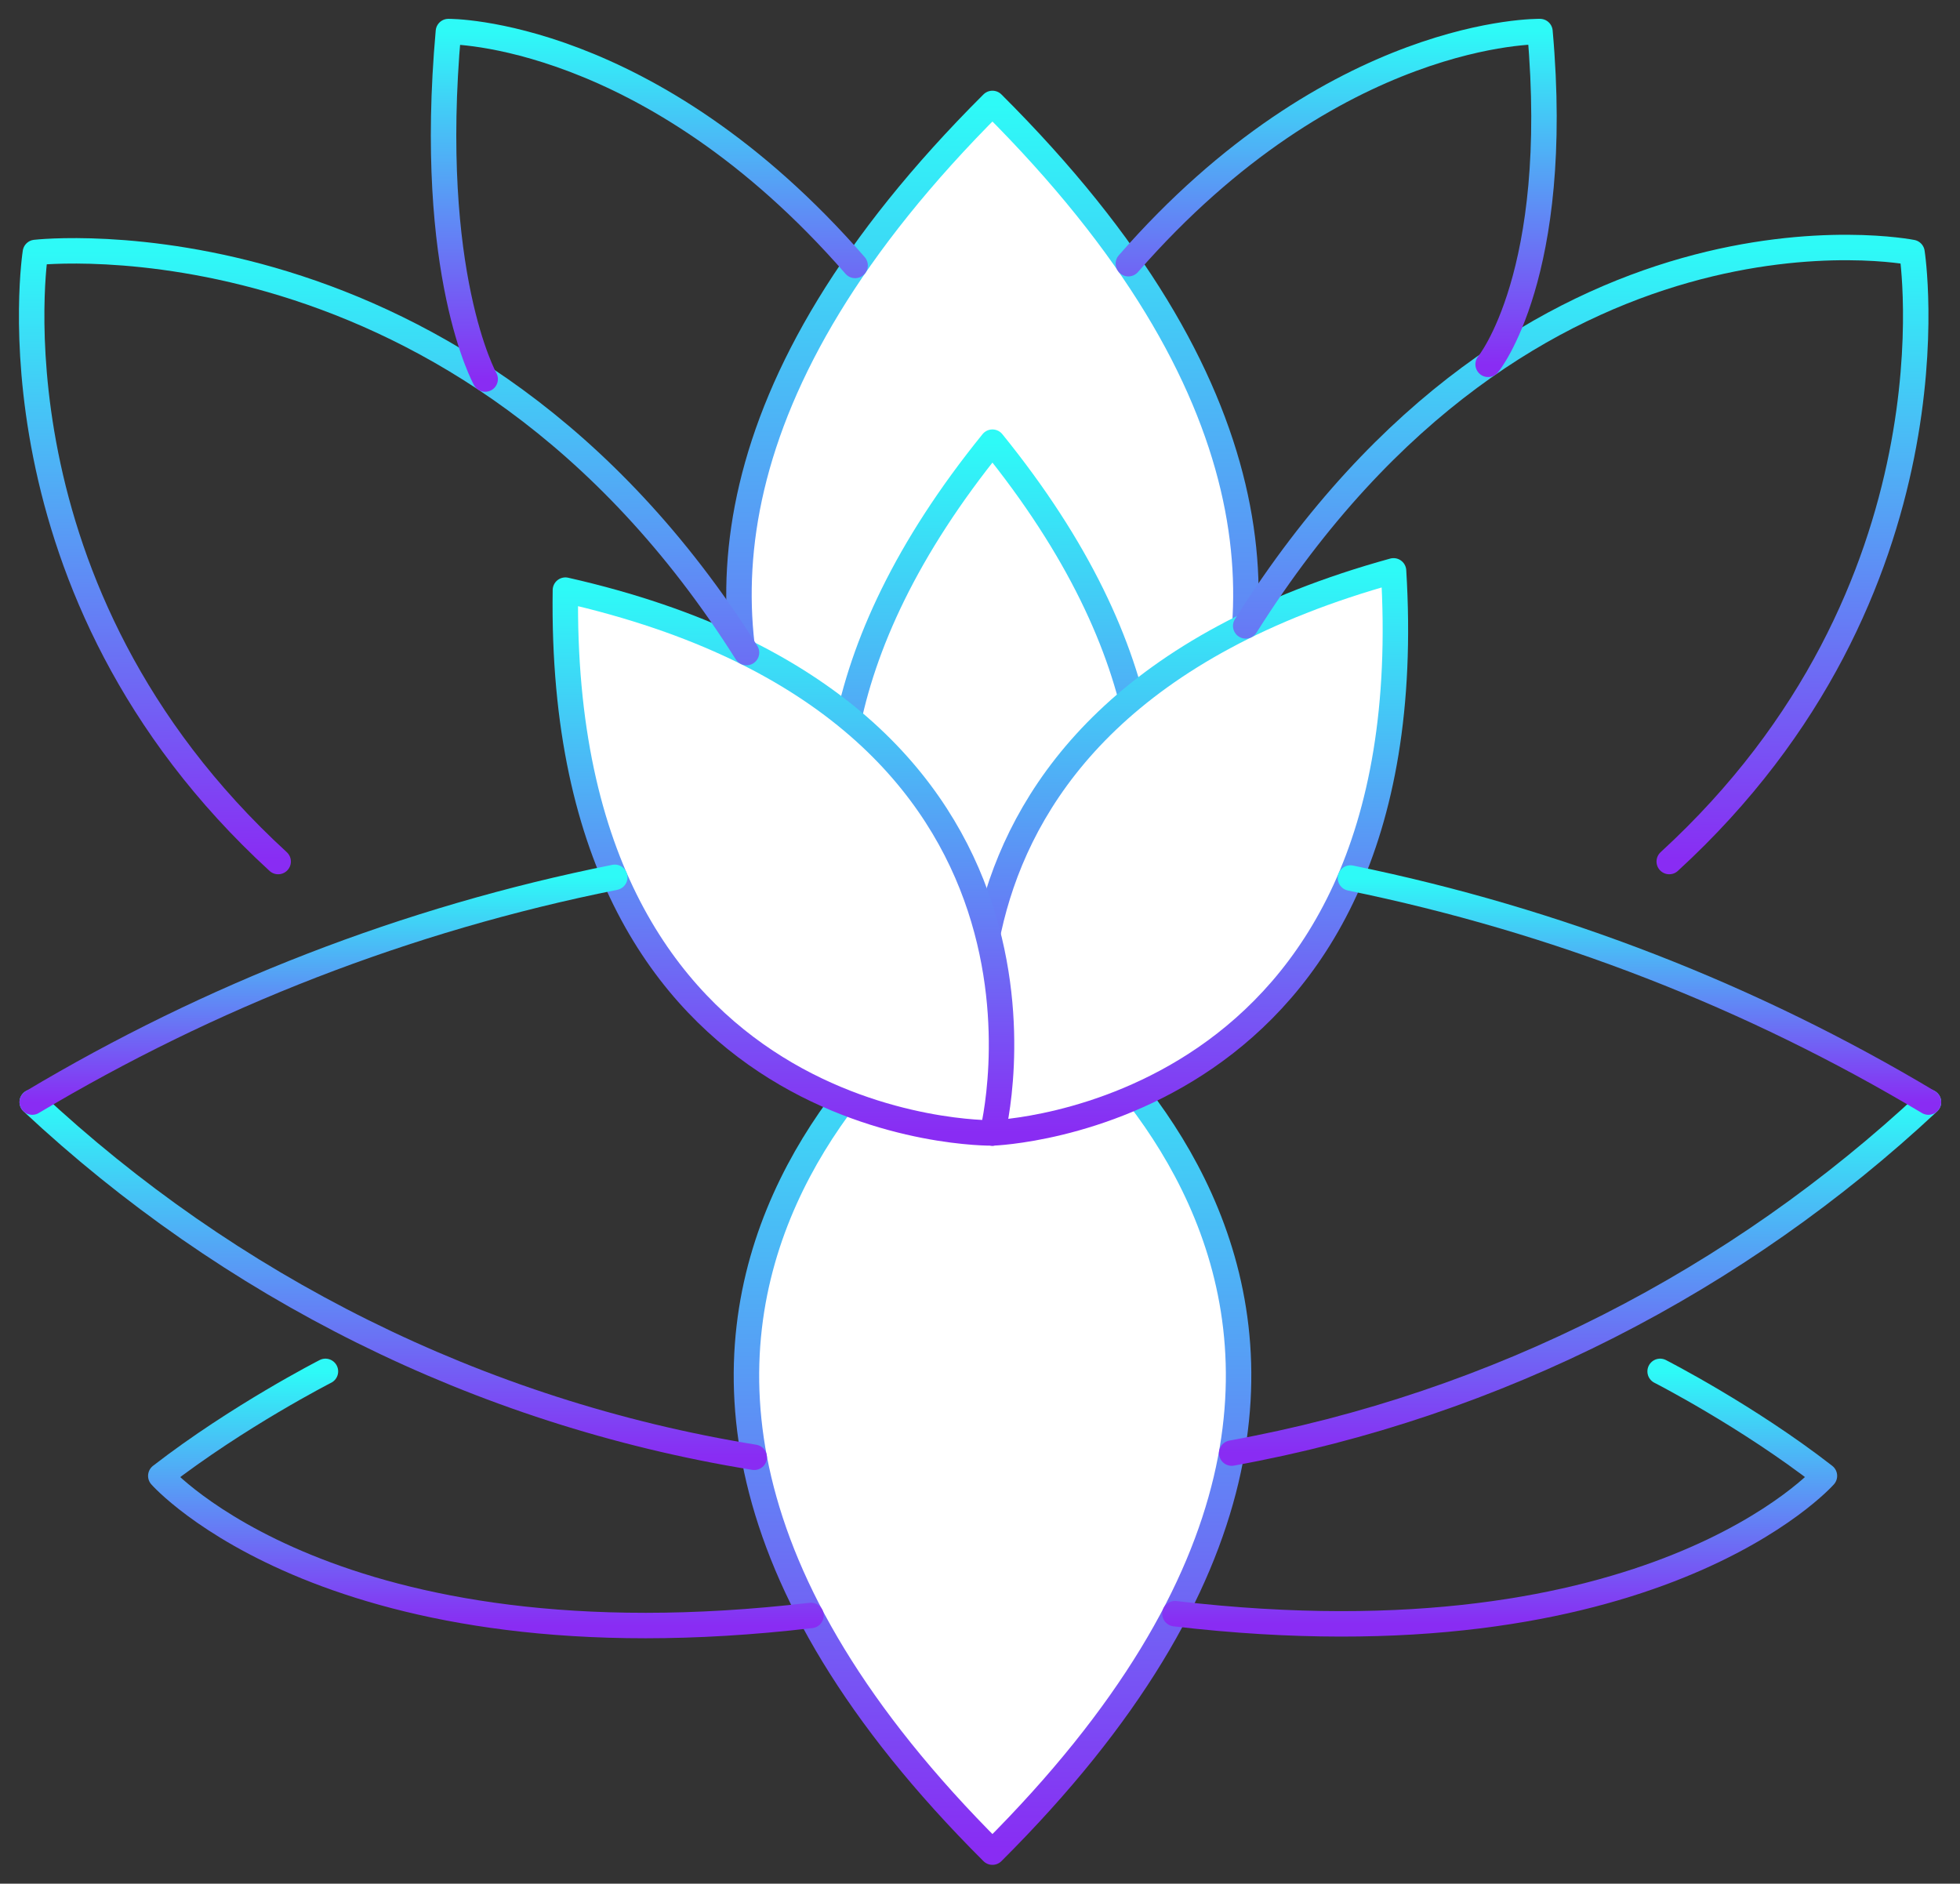<?xml version="1.0" encoding="UTF-8"?> <svg xmlns="http://www.w3.org/2000/svg" width="231" height="222" viewBox="0 0 231 222" fill="none"><rect x="0" y="0" width="231" height="222" fill="#333333" stroke="none"/> <path d="M116.966 218.281C182.24 153.234 116.966 113.107 116.966 113.107C116.966 113.107 51.733 153.276 116.966 218.281Z" fill="white" stroke="url(#paint0_linear_23_903)" stroke-width="3" stroke-linecap="round" stroke-linejoin="round"></path> <path d="M116.966 12.191C49.751 79.179 116.966 120.546 116.966 120.546C116.966 120.546 184.181 79.179 116.966 12.191Z" fill="white" stroke="url(#paint1_linear_23_903)" stroke-width="3" stroke-linecap="round" stroke-linejoin="round"></path> <path d="M116.966 52.111C76.174 102.446 116.966 133.522 116.966 133.522C116.966 133.522 157.757 102.446 116.966 52.111Z" fill="white" stroke="url(#paint2_linear_23_903)" stroke-width="3" stroke-linecap="round" stroke-linejoin="round"></path> <path d="M164.239 67.278C101.814 84.51 116.966 133.522 116.966 133.522C116.966 133.522 168.203 131.952 164.239 67.278Z" fill="white" stroke="url(#paint3_linear_23_903)" stroke-width="3" stroke-linecap="round" stroke-linejoin="round"></path> <path d="M66.637 69.55C65.688 134.349 116.966 133.522 116.966 133.522C116.966 133.522 129.806 83.849 66.637 69.55Z" fill="white" stroke="url(#paint4_linear_23_903)" stroke-width="3" stroke-linecap="round" stroke-linejoin="round"></path> <path d="M3.798 129.886C26.919 151.499 56.274 166.459 88.891 171.748" stroke="url(#paint5_linear_23_903)" stroke-width="3" stroke-linecap="round" stroke-linejoin="round"></path> <path d="M145.165 171.252C176.584 165.55 204.865 150.838 227.284 129.886" stroke="url(#paint6_linear_23_903)" stroke-width="3" stroke-linecap="round" stroke-linejoin="round"></path> <path d="M3.798 129.886C24.689 117.406 47.851 108.314 72.458 103.396" stroke="url(#paint7_linear_23_903)" stroke-width="3" stroke-linecap="round" stroke-linejoin="round"></path> <path d="M159.161 103.479C183.602 108.479 206.558 117.488 227.284 129.886" stroke="url(#paint8_linear_23_903)" stroke-width="3" stroke-linecap="round" stroke-linejoin="round"></path> <path d="M32.782 101.536C-2.106 69.551 4.17 29.754 4.17 29.754C4.17 29.754 54.54 23.886 87.982 76.907" stroke="url(#paint9_linear_23_903)" stroke-width="3" stroke-linecap="round" stroke-linejoin="round"></path> <path d="M196.732 101.536C231.619 69.551 225.344 29.754 225.344 29.754C225.344 29.754 180.258 20.704 146.816 73.766" stroke="url(#paint10_linear_23_903)" stroke-width="3" stroke-linecap="round" stroke-linejoin="round"></path> <path d="M57.182 44.673C57.182 44.673 50.287 32.358 52.847 3.719C52.847 3.719 76.546 3.471 100.781 31.283" stroke="url(#paint11_linear_23_903)" stroke-width="3" stroke-linecap="round" stroke-linejoin="round"></path> <path d="M175.386 42.937C175.386 42.937 184.057 32.399 181.497 3.719C181.497 3.719 157.262 3.265 132.985 31.077" stroke="url(#paint12_linear_23_903)" stroke-width="3" stroke-linecap="round" stroke-linejoin="round"></path> <path d="M38.355 161.624C38.355 161.624 28.075 166.872 18.951 173.939C18.951 173.939 39.222 196.998 95.579 190.386" stroke="url(#paint13_linear_23_903)" stroke-width="3" stroke-linecap="round" stroke-linejoin="round"></path> <path d="M195.658 161.624C195.658 161.624 205.939 166.872 215.022 173.938C215.022 173.938 194.833 196.791 138.476 190.179" stroke="url(#paint14_linear_23_903)" stroke-width="3" stroke-linecap="round" stroke-linejoin="round"></path> <defs> <linearGradient id="paint0_linear_23_903" x1="116.975" y1="113.107" x2="116.975" y2="218.281" gradientUnits="userSpaceOnUse"> <stop stop-color="#2EFAF7"></stop> <stop offset="1" stop-color="#892CF3"></stop> </linearGradient> <linearGradient id="paint1_linear_23_903" x1="116.966" y1="12.191" x2="116.966" y2="120.546" gradientUnits="userSpaceOnUse"> <stop stop-color="#2EFAF7"></stop> <stop offset="1" stop-color="#892CF3"></stop> </linearGradient> <linearGradient id="paint2_linear_23_903" x1="116.966" y1="52.111" x2="116.966" y2="133.522" gradientUnits="userSpaceOnUse"> <stop stop-color="#2EFAF7"></stop> <stop offset="1" stop-color="#892CF3"></stop> </linearGradient> <linearGradient id="paint3_linear_23_903" x1="139.903" y1="67.278" x2="139.903" y2="133.522" gradientUnits="userSpaceOnUse"> <stop stop-color="#2EFAF7"></stop> <stop offset="1" stop-color="#892CF3"></stop> </linearGradient> <linearGradient id="paint4_linear_23_903" x1="92.331" y1="69.55" x2="92.331" y2="133.523" gradientUnits="userSpaceOnUse"> <stop stop-color="#2EFAF7"></stop> <stop offset="1" stop-color="#892CF3"></stop> </linearGradient> <linearGradient id="paint5_linear_23_903" x1="46.344" y1="129.886" x2="46.344" y2="171.748" gradientUnits="userSpaceOnUse"> <stop stop-color="#2EFAF7"></stop> <stop offset="1" stop-color="#892CF3"></stop> </linearGradient> <linearGradient id="paint6_linear_23_903" x1="186.224" y1="129.886" x2="186.224" y2="171.252" gradientUnits="userSpaceOnUse"> <stop stop-color="#2EFAF7"></stop> <stop offset="1" stop-color="#892CF3"></stop> </linearGradient> <linearGradient id="paint7_linear_23_903" x1="38.128" y1="103.396" x2="38.128" y2="129.886" gradientUnits="userSpaceOnUse"> <stop stop-color="#2EFAF7"></stop> <stop offset="1" stop-color="#892CF3"></stop> </linearGradient> <linearGradient id="paint8_linear_23_903" x1="193.222" y1="103.479" x2="193.222" y2="129.886" gradientUnits="userSpaceOnUse"> <stop stop-color="#2EFAF7"></stop> <stop offset="1" stop-color="#892CF3"></stop> </linearGradient> <linearGradient id="paint9_linear_23_903" x1="45.856" y1="29.561" x2="45.856" y2="101.536" gradientUnits="userSpaceOnUse"> <stop stop-color="#2EFAF7"></stop> <stop offset="1" stop-color="#892CF3"></stop> </linearGradient> <linearGradient id="paint10_linear_23_903" x1="186.299" y1="29.169" x2="186.299" y2="101.536" gradientUnits="userSpaceOnUse"> <stop stop-color="#2EFAF7"></stop> <stop offset="1" stop-color="#892CF3"></stop> </linearGradient> <linearGradient id="paint11_linear_23_903" x1="76.529" y1="3.719" x2="76.529" y2="44.673" gradientUnits="userSpaceOnUse"> <stop stop-color="#2EFAF7"></stop> <stop offset="1" stop-color="#892CF3"></stop> </linearGradient> <linearGradient id="paint12_linear_23_903" x1="157.477" y1="3.719" x2="157.477" y2="42.937" gradientUnits="userSpaceOnUse"> <stop stop-color="#2EFAF7"></stop> <stop offset="1" stop-color="#892CF3"></stop> </linearGradient> <linearGradient id="paint13_linear_23_903" x1="57.265" y1="161.624" x2="57.265" y2="191.578" gradientUnits="userSpaceOnUse"> <stop stop-color="#2EFAF7"></stop> <stop offset="1" stop-color="#892CF3"></stop> </linearGradient> <linearGradient id="paint14_linear_23_903" x1="176.749" y1="161.624" x2="176.749" y2="191.38" gradientUnits="userSpaceOnUse"> <stop stop-color="#2EFAF7"></stop> <stop offset="1" stop-color="#892CF3"></stop> </linearGradient> </defs> </svg> 